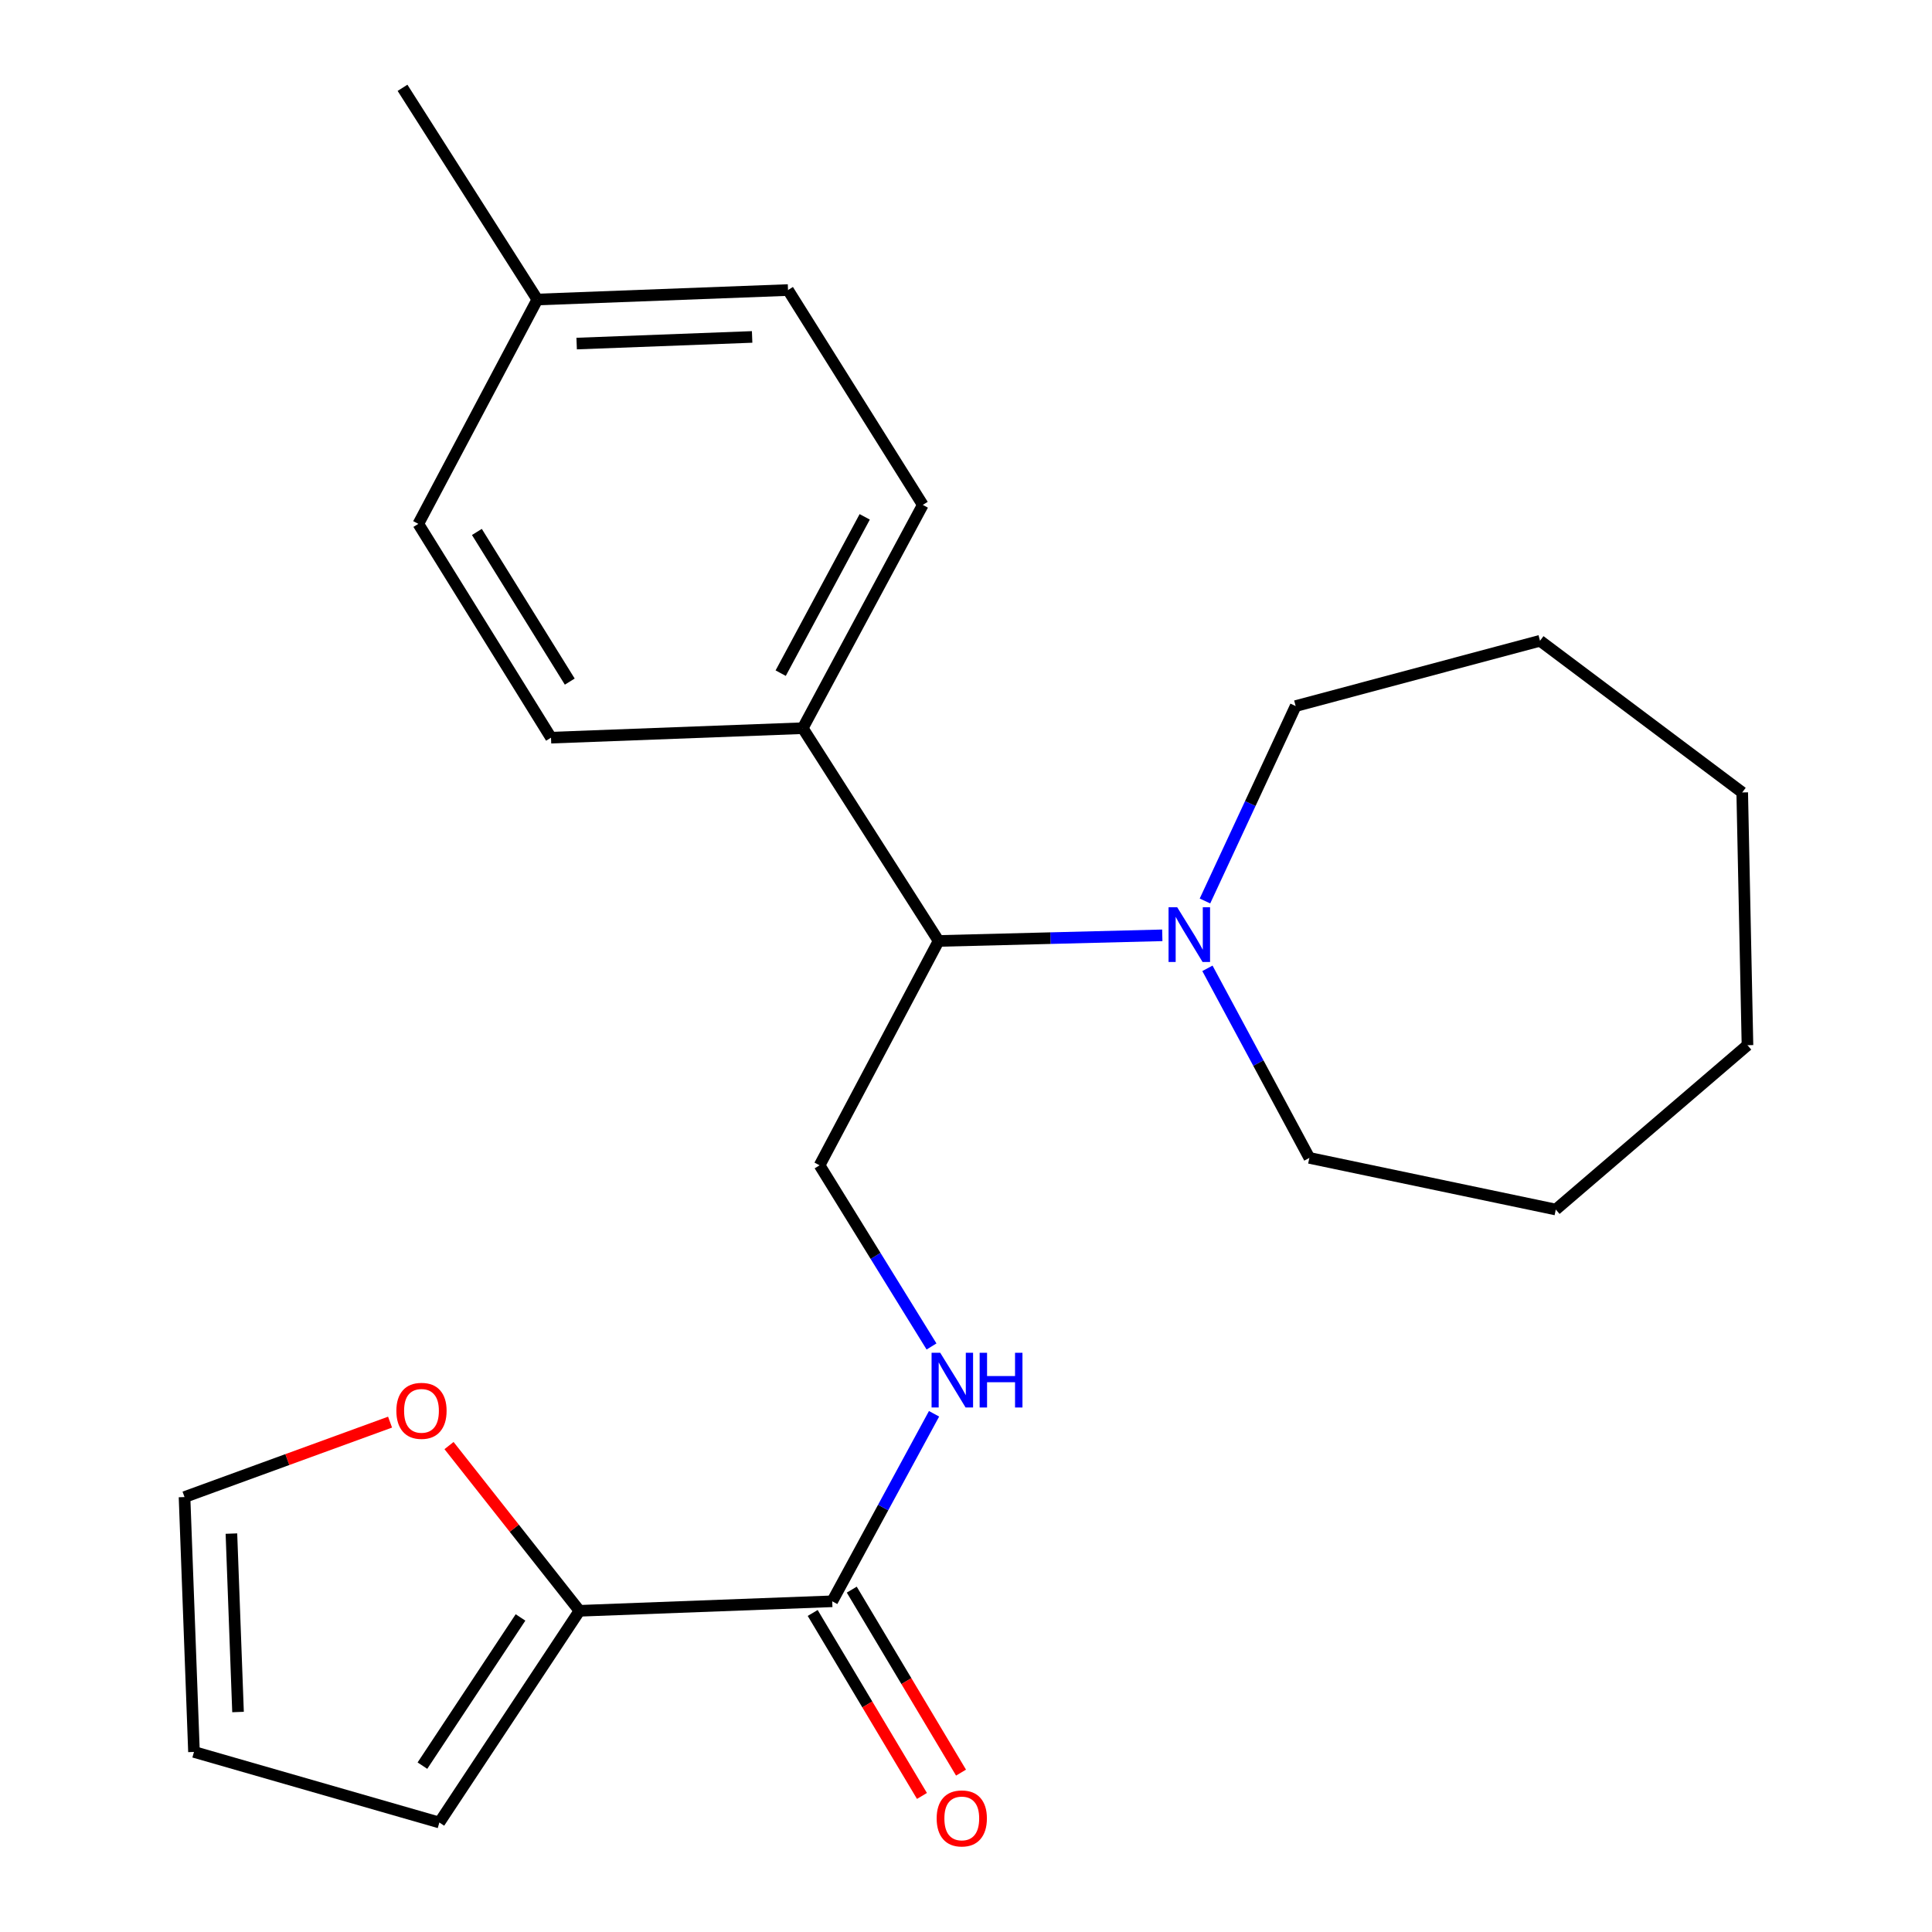 <?xml version='1.0' encoding='iso-8859-1'?>
<svg version='1.1' baseProfile='full'
              xmlns='http://www.w3.org/2000/svg'
                      xmlns:rdkit='http://www.rdkit.org/xml'
                      xmlns:xlink='http://www.w3.org/1999/xlink'
                  xml:space='preserve'
width='1000px' height='1000px' viewBox='0 0 1000 1000'>
<!-- END OF HEADER -->
<rect style='opacity:1.0;fill:#FFFFFF;stroke:none' width='1000' height='1000' x='0' y='0'> </rect>
<path class='bond-0' d='M 430.76,828.83 L 299.933,833.75' style='fill:none;fill-rule:evenodd;stroke:#000000;stroke-width:6px;stroke-linecap:butt;stroke-linejoin:miter;stroke-opacity:1' />
<path class='bond-2' d='M 430.76,828.83 L 457.112,780.303' style='fill:none;fill-rule:evenodd;stroke:#000000;stroke-width:6px;stroke-linecap:butt;stroke-linejoin:miter;stroke-opacity:1' />
<path class='bond-2' d='M 457.112,780.303 L 483.464,731.775' style='fill:none;fill-rule:evenodd;stroke:#0000FF;stroke-width:6px;stroke-linecap:butt;stroke-linejoin:miter;stroke-opacity:1' />
<path class='bond-8' d='M 420.649,834.867 L 448.925,882.222' style='fill:none;fill-rule:evenodd;stroke:#000000;stroke-width:6px;stroke-linecap:butt;stroke-linejoin:miter;stroke-opacity:1' />
<path class='bond-8' d='M 448.925,882.222 L 477.202,929.577' style='fill:none;fill-rule:evenodd;stroke:#FF0000;stroke-width:6px;stroke-linecap:butt;stroke-linejoin:miter;stroke-opacity:1' />
<path class='bond-8' d='M 440.87,822.793 L 469.146,870.148' style='fill:none;fill-rule:evenodd;stroke:#000000;stroke-width:6px;stroke-linecap:butt;stroke-linejoin:miter;stroke-opacity:1' />
<path class='bond-8' d='M 469.146,870.148 L 497.422,917.503' style='fill:none;fill-rule:evenodd;stroke:#FF0000;stroke-width:6px;stroke-linecap:butt;stroke-linejoin:miter;stroke-opacity:1' />
<path class='bond-5' d='M 299.933,833.75 L 266.174,790.987' style='fill:none;fill-rule:evenodd;stroke:#000000;stroke-width:6px;stroke-linecap:butt;stroke-linejoin:miter;stroke-opacity:1' />
<path class='bond-5' d='M 266.174,790.987 L 232.415,748.223' style='fill:none;fill-rule:evenodd;stroke:#FF0000;stroke-width:6px;stroke-linecap:butt;stroke-linejoin:miter;stroke-opacity:1' />
<path class='bond-7' d='M 299.933,833.75 L 227.409,943.328' style='fill:none;fill-rule:evenodd;stroke:#000000;stroke-width:6px;stroke-linecap:butt;stroke-linejoin:miter;stroke-opacity:1' />
<path class='bond-7' d='M 269.415,837.188 L 218.648,913.893' style='fill:none;fill-rule:evenodd;stroke:#000000;stroke-width:6px;stroke-linecap:butt;stroke-linejoin:miter;stroke-opacity:1' />
<path class='bond-1' d='M 601.598,484.12 L 543.708,485.579' style='fill:none;fill-rule:evenodd;stroke:#0000FF;stroke-width:6px;stroke-linecap:butt;stroke-linejoin:miter;stroke-opacity:1' />
<path class='bond-1' d='M 543.708,485.579 L 485.817,487.038' style='fill:none;fill-rule:evenodd;stroke:#000000;stroke-width:6px;stroke-linecap:butt;stroke-linejoin:miter;stroke-opacity:1' />
<path class='bond-16' d='M 623.69,466.345 L 647.159,415.903' style='fill:none;fill-rule:evenodd;stroke:#0000FF;stroke-width:6px;stroke-linecap:butt;stroke-linejoin:miter;stroke-opacity:1' />
<path class='bond-16' d='M 647.159,415.903 L 670.628,365.462' style='fill:none;fill-rule:evenodd;stroke:#000000;stroke-width:6px;stroke-linecap:butt;stroke-linejoin:miter;stroke-opacity:1' />
<path class='bond-17' d='M 624.961,501.207 L 651.34,550.266' style='fill:none;fill-rule:evenodd;stroke:#0000FF;stroke-width:6px;stroke-linecap:butt;stroke-linejoin:miter;stroke-opacity:1' />
<path class='bond-17' d='M 651.34,550.266 L 677.719,599.324' style='fill:none;fill-rule:evenodd;stroke:#000000;stroke-width:6px;stroke-linecap:butt;stroke-linejoin:miter;stroke-opacity:1' />
<path class='bond-4' d='M 482.154,696.931 L 453.186,650.044' style='fill:none;fill-rule:evenodd;stroke:#0000FF;stroke-width:6px;stroke-linecap:butt;stroke-linejoin:miter;stroke-opacity:1' />
<path class='bond-4' d='M 453.186,650.044 L 424.218,603.158' style='fill:none;fill-rule:evenodd;stroke:#000000;stroke-width:6px;stroke-linecap:butt;stroke-linejoin:miter;stroke-opacity:1' />
<path class='bond-3' d='M 485.817,487.038 L 424.218,603.158' style='fill:none;fill-rule:evenodd;stroke:#000000;stroke-width:6px;stroke-linecap:butt;stroke-linejoin:miter;stroke-opacity:1' />
<path class='bond-6' d='M 485.817,487.038 L 415.504,376.91' style='fill:none;fill-rule:evenodd;stroke:#000000;stroke-width:6px;stroke-linecap:butt;stroke-linejoin:miter;stroke-opacity:1' />
<path class='bond-9' d='M 201.895,736.092 L 148.702,755.482' style='fill:none;fill-rule:evenodd;stroke:#FF0000;stroke-width:6px;stroke-linecap:butt;stroke-linejoin:miter;stroke-opacity:1' />
<path class='bond-9' d='M 148.702,755.482 L 95.51,774.872' style='fill:none;fill-rule:evenodd;stroke:#000000;stroke-width:6px;stroke-linecap:butt;stroke-linejoin:miter;stroke-opacity:1' />
<path class='bond-11' d='M 415.504,376.91 L 477.64,261.34' style='fill:none;fill-rule:evenodd;stroke:#000000;stroke-width:6px;stroke-linecap:butt;stroke-linejoin:miter;stroke-opacity:1' />
<path class='bond-11' d='M 404.081,348.422 L 447.576,267.523' style='fill:none;fill-rule:evenodd;stroke:#000000;stroke-width:6px;stroke-linecap:butt;stroke-linejoin:miter;stroke-opacity:1' />
<path class='bond-12' d='M 415.504,376.91 L 285.201,381.817' style='fill:none;fill-rule:evenodd;stroke:#000000;stroke-width:6px;stroke-linecap:butt;stroke-linejoin:miter;stroke-opacity:1' />
<path class='bond-10' d='M 227.409,943.328 L 100.403,906.797' style='fill:none;fill-rule:evenodd;stroke:#000000;stroke-width:6px;stroke-linecap:butt;stroke-linejoin:miter;stroke-opacity:1' />
<path class='bond-23' d='M 95.51,774.872 L 100.403,906.797' style='fill:none;fill-rule:evenodd;stroke:#000000;stroke-width:6px;stroke-linecap:butt;stroke-linejoin:miter;stroke-opacity:1' />
<path class='bond-23' d='M 119.779,793.788 L 123.204,886.136' style='fill:none;fill-rule:evenodd;stroke:#000000;stroke-width:6px;stroke-linecap:butt;stroke-linejoin:miter;stroke-opacity:1' />
<path class='bond-14' d='M 477.64,261.34 L 407.876,150.126' style='fill:none;fill-rule:evenodd;stroke:#000000;stroke-width:6px;stroke-linecap:butt;stroke-linejoin:miter;stroke-opacity:1' />
<path class='bond-13' d='M 285.201,381.817 L 216.523,271.153' style='fill:none;fill-rule:evenodd;stroke:#000000;stroke-width:6px;stroke-linecap:butt;stroke-linejoin:miter;stroke-opacity:1' />
<path class='bond-13' d='M 294.91,352.799 L 246.836,275.334' style='fill:none;fill-rule:evenodd;stroke:#000000;stroke-width:6px;stroke-linecap:butt;stroke-linejoin:miter;stroke-opacity:1' />
<path class='bond-15' d='M 216.523,271.153 L 278.122,155.033' style='fill:none;fill-rule:evenodd;stroke:#000000;stroke-width:6px;stroke-linecap:butt;stroke-linejoin:miter;stroke-opacity:1' />
<path class='bond-24' d='M 407.876,150.126 L 278.122,155.033' style='fill:none;fill-rule:evenodd;stroke:#000000;stroke-width:6px;stroke-linecap:butt;stroke-linejoin:miter;stroke-opacity:1' />
<path class='bond-24' d='M 389.303,174.396 L 298.475,177.831' style='fill:none;fill-rule:evenodd;stroke:#000000;stroke-width:6px;stroke-linecap:butt;stroke-linejoin:miter;stroke-opacity:1' />
<path class='bond-18' d='M 278.122,155.033 L 208.346,45.455' style='fill:none;fill-rule:evenodd;stroke:#000000;stroke-width:6px;stroke-linecap:butt;stroke-linejoin:miter;stroke-opacity:1' />
<path class='bond-19' d='M 670.628,365.462 L 797.11,331.666' style='fill:none;fill-rule:evenodd;stroke:#000000;stroke-width:6px;stroke-linecap:butt;stroke-linejoin:miter;stroke-opacity:1' />
<path class='bond-20' d='M 677.719,599.324 L 805.275,626.055' style='fill:none;fill-rule:evenodd;stroke:#000000;stroke-width:6px;stroke-linecap:butt;stroke-linejoin:miter;stroke-opacity:1' />
<path class='bond-21' d='M 797.11,331.666 L 901.769,410.17' style='fill:none;fill-rule:evenodd;stroke:#000000;stroke-width:6px;stroke-linecap:butt;stroke-linejoin:miter;stroke-opacity:1' />
<path class='bond-22' d='M 805.275,626.055 L 904.49,540.996' style='fill:none;fill-rule:evenodd;stroke:#000000;stroke-width:6px;stroke-linecap:butt;stroke-linejoin:miter;stroke-opacity:1' />
<path class='bond-25' d='M 901.769,410.17 L 904.49,540.996' style='fill:none;fill-rule:evenodd;stroke:#000000;stroke-width:6px;stroke-linecap:butt;stroke-linejoin:miter;stroke-opacity:1' />
<path  class='atom-2' d='M 609.324 469.607
L 618.604 484.607
Q 619.524 486.087, 621.004 488.767
Q 622.484 491.447, 622.564 491.607
L 622.564 469.607
L 626.324 469.607
L 626.324 497.927
L 622.444 497.927
L 612.484 481.527
Q 611.324 479.607, 610.084 477.407
Q 608.884 475.207, 608.524 474.527
L 608.524 497.927
L 604.844 497.927
L 604.844 469.607
L 609.324 469.607
' fill='#0000FF'/>
<path  class='atom-3' d='M 486.662 700.199
L 495.942 715.199
Q 496.862 716.679, 498.342 719.359
Q 499.822 722.039, 499.902 722.199
L 499.902 700.199
L 503.662 700.199
L 503.662 728.519
L 499.782 728.519
L 489.822 712.119
Q 488.662 710.199, 487.422 707.999
Q 486.222 705.799, 485.862 705.119
L 485.862 728.519
L 482.182 728.519
L 482.182 700.199
L 486.662 700.199
' fill='#0000FF'/>
<path  class='atom-3' d='M 507.062 700.199
L 510.902 700.199
L 510.902 712.239
L 525.382 712.239
L 525.382 700.199
L 529.222 700.199
L 529.222 728.519
L 525.382 728.519
L 525.382 715.439
L 510.902 715.439
L 510.902 728.519
L 507.062 728.519
L 507.062 700.199
' fill='#0000FF'/>
<path  class='atom-6' d='M 205.159 730.244
Q 205.159 723.444, 208.519 719.644
Q 211.879 715.844, 218.159 715.844
Q 224.439 715.844, 227.799 719.644
Q 231.159 723.444, 231.159 730.244
Q 231.159 737.124, 227.759 741.044
Q 224.359 744.924, 218.159 744.924
Q 211.919 744.924, 208.519 741.044
Q 205.159 737.164, 205.159 730.244
M 218.159 741.724
Q 222.479 741.724, 224.799 738.844
Q 227.159 735.924, 227.159 730.244
Q 227.159 724.684, 224.799 721.884
Q 222.479 719.044, 218.159 719.044
Q 213.839 719.044, 211.479 721.844
Q 209.159 724.644, 209.159 730.244
Q 209.159 735.964, 211.479 738.844
Q 213.839 741.724, 218.159 741.724
' fill='#FF0000'/>
<path  class='atom-9' d='M 484.815 941.21
Q 484.815 934.41, 488.175 930.61
Q 491.535 926.81, 497.815 926.81
Q 504.095 926.81, 507.455 930.61
Q 510.815 934.41, 510.815 941.21
Q 510.815 948.09, 507.415 952.01
Q 504.015 955.89, 497.815 955.89
Q 491.575 955.89, 488.175 952.01
Q 484.815 948.13, 484.815 941.21
M 497.815 952.69
Q 502.135 952.69, 504.455 949.81
Q 506.815 946.89, 506.815 941.21
Q 506.815 935.65, 504.455 932.85
Q 502.135 930.01, 497.815 930.01
Q 493.495 930.01, 491.135 932.81
Q 488.815 935.61, 488.815 941.21
Q 488.815 946.93, 491.135 949.81
Q 493.495 952.69, 497.815 952.69
' fill='#FF0000'/>
</svg>
